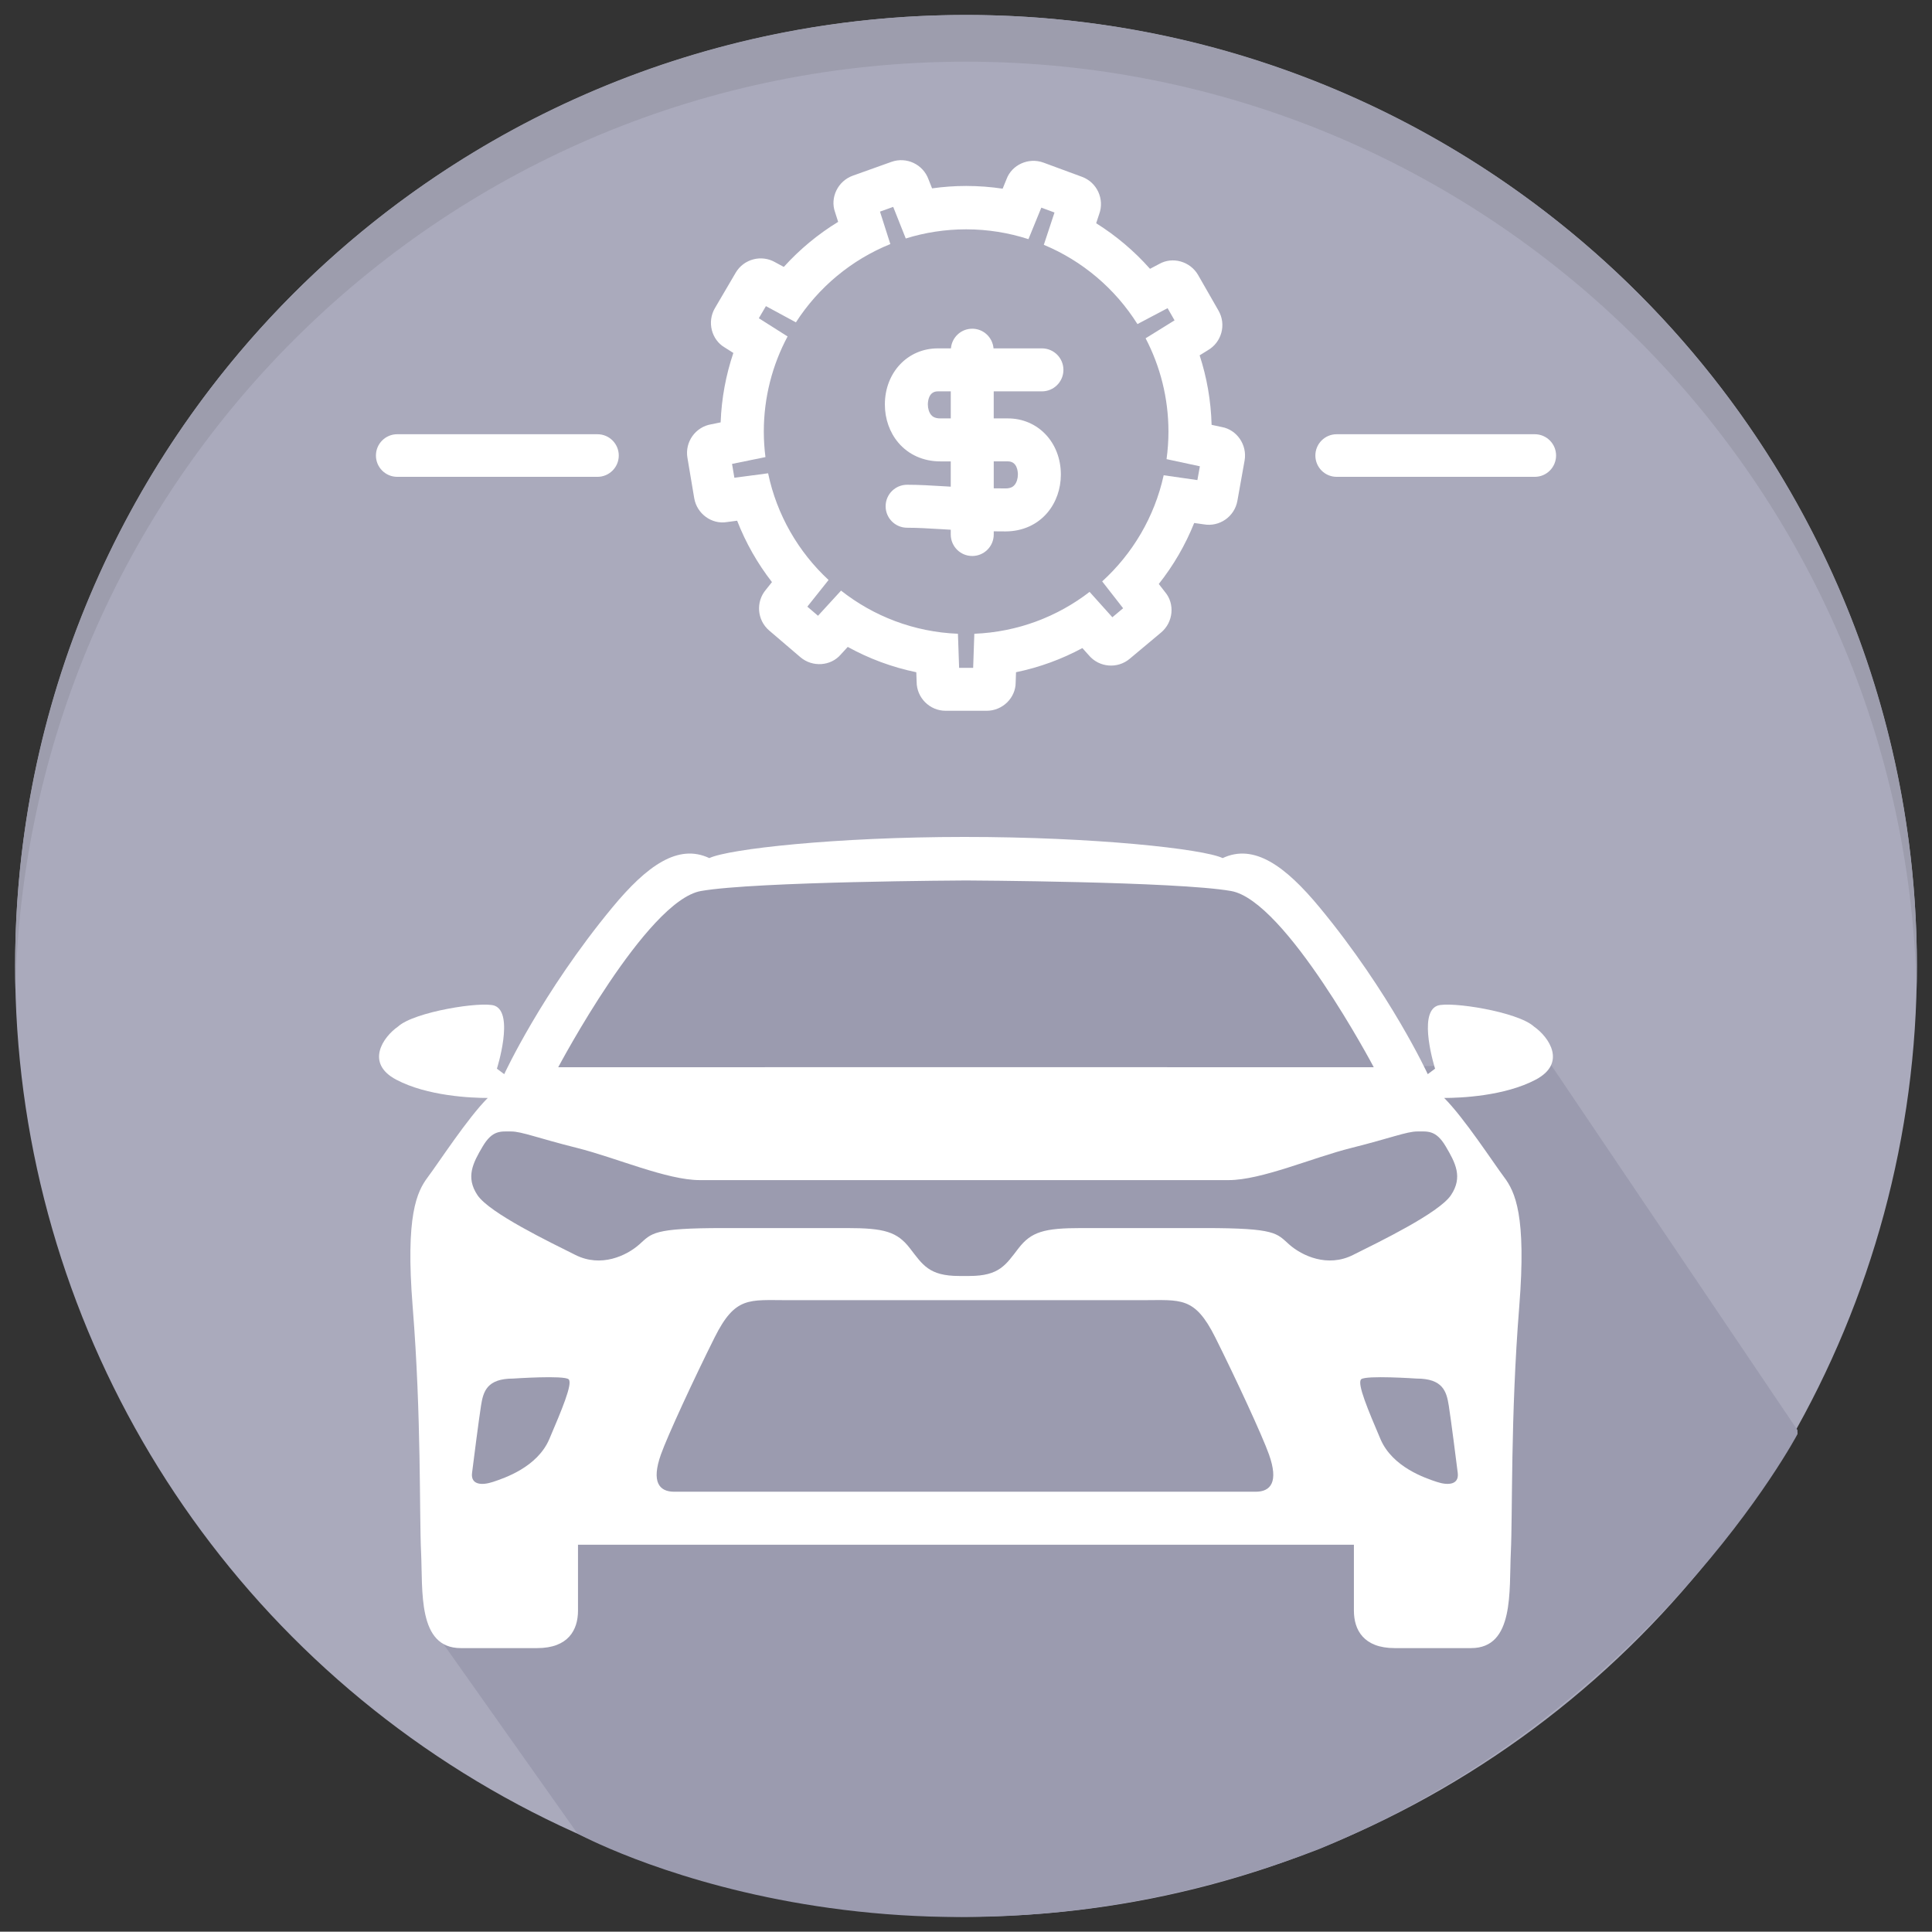 <?xml version="1.0" encoding="utf-8"?>
<!-- Generator: Adobe Illustrator 26.0.3, SVG Export Plug-In . SVG Version: 6.00 Build 0)  -->
<svg version="1.1" id="Calque_1" xmlns="http://www.w3.org/2000/svg" xmlns:xlink="http://www.w3.org/1999/xlink" x="0px" y="0px"
	 width="120px" height="119.982px" viewBox="0 0 120 119.982" style="enable-background:new 0 0 120 119.982;" xml:space="preserve"
	>
<rect x="0" y="0" width="120" height="119.982" fill="#333333" stroke="none"/>
<style type="text/css">
	.st0{fill:#AAAABC;}
	.st1{fill:#9D9DAD;}
	.st2{fill:#9B9BAF;}
	.st3{fill:#FFFFFF;}
</style>
<g>
	<g>
		<circle class="st0" cx="60" cy="59.99" r="59.06"/>
		<path class="st1" d="M119.06,59.99c0,0.487-0.005,0.97-0.019,1.453
			C118.273,29.494,92.136,3.831,60,3.831c-32.136,0-58.273,25.663-59.041,57.612
			c-0.014-0.483-0.019-0.966-0.019-1.453c0-32.619,26.441-59.06,59.06-59.06
			C92.619,0.929,119.06,27.371,119.06,59.99z"/>
	</g>
	<path class="st2" d="M111.644,88.827l-15.367-22.776l-10.949,0.236l-5.789-12.036L55.116,53.703
		l-14.269,1.098L27.127,74.833l0.124,26.868l8.618,12.184c0,0,20.059,10.996,46.062,0.966
		c20.579-8.47,29.718-25.78,29.718-25.78"/>
	<g>
		<g>
			<path class="st3" d="M37.11,29.617H24.673c-0.731,0-1.323-0.592-1.323-1.323
				c0-0.731,0.592-1.323,1.323-1.323h12.437c0.731,0,1.323,0.592,1.323,1.323
				C38.433,29.025,37.84,29.617,37.11,29.617z"/>
			<path class="st3" d="M95.327,29.617H83.023c-0.731,0-1.323-0.592-1.323-1.323
				c0-0.731,0.592-1.323,1.323-1.323h12.305c0.731,0,1.323,0.592,1.323,1.323
				C96.65,29.025,96.059,29.617,95.327,29.617z"/>
		</g>
		<path class="st3" d="M75.888,26.524l-0.633-0.136c-0.041-1.504-0.298-2.953-0.744-4.317l0.506-0.314
			c0.863-0.494,1.163-1.598,0.668-2.461l-1.265-2.209c-0.494-0.863-1.598-1.162-2.42-0.691
			l-0.571,0.301c-0.971-1.096-2.097-2.051-3.344-2.831l0.187-0.567
			c0.344-0.933-0.134-1.972-1.067-2.316l-2.388-0.881c-0.933-0.344-1.971,0.135-2.299,1.024
			l-0.242,0.593c-0.741-0.111-1.499-0.169-2.27-0.169c-0.717,0-1.422,0.053-2.113,0.149
			l-0.22-0.554c-0.335-0.936-1.369-1.426-2.305-1.091l-2.397,0.857
			c-0.936,0.335-1.425,1.369-1.106,2.261l0.194,0.608c-1.256,0.768-2.393,1.712-3.376,2.799
			l-0.522-0.282c-0.858-0.503-1.964-0.215-2.467,0.643l-1.288,2.196
			c-0.503,0.858-0.214,1.964,0.604,2.444l0.54,0.342c-0.46,1.362-0.734,2.809-0.79,4.312
			l-0.584,0.119c-0.981,0.165-1.644,1.096-1.479,2.077l0.422,2.51
			c0.165,0.981,1.097,1.644,2.032,1.486l0.634-0.084c0.537,1.38,1.269,2.662,2.163,3.813
			l-0.371,0.466c-0.646,0.756-0.557,1.896,0.199,2.542l1.935,1.654
			c0.756,0.646,1.896,0.556,2.512-0.165l0.432-0.471c1.314,0.724,2.745,1.261,4.258,1.573
			l0.021,0.591c0,0.994,0.809,1.803,1.803,1.803h2.546c0.994,0,1.803-0.809,1.802-1.757l0.022-0.638
			c1.461-0.301,2.845-0.812,4.121-1.499l0.397,0.442c0.638,0.762,1.777,0.864,2.54,0.225
			l1.952-1.634c0.762-0.638,0.863-1.778,0.254-2.504l-0.397-0.51
			c0.905-1.142,1.649-2.416,2.199-3.789l0.591,0.084c0.979,0.175,1.917-0.479,2.092-1.458
			l0.448-2.506C77.475,27.628,76.821,26.69,75.888,26.524z M74.372,29.819l-2.094-0.3
			c-0.568,2.585-1.93,4.873-3.82,6.592l1.301,1.668l-0.668,0.56l-1.415-1.576
			c-1.997,1.541-4.468,2.494-7.159,2.601l-0.073,2.116h-0.872l-0.073-2.116
			c-2.736-0.109-5.246-1.093-7.26-2.68l-1.431,1.562l-0.663-0.566l1.319-1.656
			c-1.872-1.736-3.214-4.035-3.756-6.628l-2.095,0.278l-0.145-0.86l2.075-0.423
			c-0.065-0.518-0.102-1.045-0.102-1.58c0-2.138,0.535-4.15,1.477-5.913l-1.786-1.132l0.441-0.752
			l1.862,1.007c1.397-2.171,3.443-3.883,5.865-4.862l-0.643-2.015l0.821-0.294l0.78,1.963
			c1.184-0.37,2.444-0.569,3.75-0.569c1.351,0,2.651,0.216,3.87,0.61l0.8-1.957l0.818,0.302
			l-0.663,2.007c2.41,1.003,4.439,2.736,5.815,4.923l1.872-0.988l0.433,0.756l-1.798,1.115
			c0.905,1.735,1.419,3.707,1.419,5.8c0,0.579-0.043,1.148-0.118,1.706l2.07,0.444L74.372,29.819z"
			/>
		<path class="st3" d="M62.601,25.988h-0.879v-1.68h2.994c0.737,0,1.335-0.598,1.335-1.335
			c0-0.737-0.597-1.335-1.335-1.335h-3.006c-0.059-0.683-0.625-1.221-1.323-1.221
			s-1.265,0.538-1.323,1.221H58.251c-1.876,0-3.29,1.499-3.29,3.487c0,0.892,0.297,1.735,0.837,2.372
			c0.634,0.748,1.559,1.161,2.606,1.161h0.649v1.57c-0.148-0.009-0.294-0.017-0.437-0.026
			c-0.828-0.05-1.544-0.093-2.273-0.093c-0.737,0-1.335,0.598-1.335,1.335
			c0,0.737,0.597,1.335,1.335,1.335c0.649,0,1.327,0.041,2.113,0.088
			c0.193,0.012,0.393,0.023,0.597,0.035v0.297c0,0.737,0.597,1.335,1.335,1.335
			s1.335-0.598,1.335-1.335v-0.197c0.234,0.003,0.474,0.005,0.726,0.005
			c1.047,0,1.972-0.412,2.606-1.161c0.54-0.638,0.837-1.48,0.837-2.372
			C65.891,27.487,64.476,25.988,62.601,25.988z M58.404,25.988c-0.346,0-0.49-0.123-0.568-0.216
			c-0.129-0.151-0.205-0.393-0.205-0.647c0-0.192,0.044-0.817,0.621-0.817h0.802v1.68H58.404z
			 M63.017,30.121c-0.078,0.093-0.223,0.216-0.568,0.216c-0.252,0-0.492-0.002-0.726-0.006V28.657h0.879
			c0.576,0,0.621,0.625,0.621,0.817C63.221,29.728,63.145,29.97,63.017,30.121z"/>
		<path class="st3" d="M95.276,63.761c-1.013-0.926-5.199-1.577-5.99-1.298
			c-1.251,0.455-0.151,3.914-0.151,3.914l-0.455,0.341c0,0-2.324-5.046-6.71-10.349
			c-2.161-2.616-4.094-3.98-6.028-3.071c-1.199-0.571-7.976-1.317-16.047-1.314
			c-8.001,0.002-14.649,0.748-15.838,1.314c-1.933-0.91-3.867,0.455-6.028,3.071
			c-4.386,5.303-6.71,10.349-6.71,10.349l-0.455-0.341c0,0,1.1-3.459-0.151-3.914
			c-0.791-0.279-4.976,0.372-5.99,1.298c-0.94,0.655-2.047,2.275-0.114,3.298
			c1.933,1.024,4.663,1.137,5.686,1.137c-1.251,1.251-3.04,4.007-3.722,4.917
			c-0.682,0.91-1.395,2.372-0.941,8.048c0.546,6.825,0.409,12.865,0.522,15.253
			c0.114,2.388-0.233,5.953,2.465,5.953c1.706,0,2.813,0,4.746,0c1.933,0,2.536-1.131,2.536-2.325
			c0-1.194,0-4.096,0-4.096h48.193c0,0,0,2.902,0,4.096c0,1.194,0.603,2.325,2.536,2.325
			c1.933,0,3.04,0,4.746,0c2.698,0,2.351-3.565,2.465-5.953c0.114-2.388-0.024-8.427,0.522-15.253
			c0.454-5.676-0.258-7.138-0.941-8.048c-0.682-0.91-2.471-3.666-3.722-4.917
			c1.024,0,3.753-0.114,5.686-1.137C97.323,66.036,96.216,64.416,95.276,63.761z M43.538,55.342
			c3.391-0.595,16.463-0.655,16.463-0.655s13.072,0.06,16.463,0.655
			c3.391,0.595,8.863,10.945,8.863,10.945l-25.327-0.001l-25.327,0.001
			C34.675,66.288,40.147,55.937,43.538,55.342z M34.121,89.38c-0.746,1.755-2.802,2.43-3.499,2.663
			s-1.395,0.186-1.302-0.558c0.093-0.744,0.419-3.302,0.558-4.186
			c0.14-0.884,0.372-1.674,2-1.674c0,0,3.171-0.217,3.442,0.046
			C35.59,85.934,34.867,87.624,34.121,89.38z M77.994,92.654c-3.338,0-32.778,0-36.117,0
			c-0.937,0-1.431-0.607-0.827-2.311c0.409-1.155,2.054-4.708,3.338-7.276
			c1.284-2.568,2.14-2.311,4.537-2.311c2.397,0,19.624,0,22.02,0c2.397,0,3.253-0.256,4.537,2.311
			c1.284,2.568,2.929,6.121,3.338,7.276C79.425,92.047,78.931,92.654,77.994,92.654z M89.24,92.043
			c-0.698-0.233-2.753-0.907-3.499-2.663s-1.469-3.446-1.198-3.709
			c0.271-0.263,3.442-0.046,3.442-0.046c1.628,0,1.86,0.791,2,1.674
			c0.14,0.884,0.465,3.442,0.558,4.186C90.635,92.229,89.937,92.275,89.24,92.043z M89.798,71.207
			c0.605,1.023,1.07,1.907,0.326,3.023c-0.744,1.116-4.511,2.93-6.093,3.721
			c-1.581,0.791-3.163,0.046-3.953-0.651c-0.791-0.698-0.791-1.023-5.256-1.023
			c-4.465,0-5.328,0-7.653,0c-2.325,0-3.116,0.233-3.907,1.256c-0.791,1.023-1.181,1.72-3.056,1.72
			h-0.633c-1.874,0-2.265-0.697-3.056-1.72c-0.791-1.023-1.581-1.256-3.907-1.256s-3.188,0-7.653,0
			c-4.465,0-4.465,0.326-5.256,1.023c-0.791,0.698-2.372,1.442-3.953,0.651
			c-1.581-0.791-5.349-2.605-6.093-3.721c-0.744-1.116-0.279-2,0.326-3.023
			c0.605-1.023,1.116-0.93,1.767-0.93c0.651,0,1.674,0.419,4.093,1.023
			c2.418,0.605,5.581,1.999,7.627,1.999c2.046,0,30.794,0,32.841,0c2.046,0,5.209-1.395,7.627-1.999
			c2.418-0.605,3.442-1.023,4.093-1.023C88.682,70.276,89.193,70.183,89.798,71.207z"/>
	</g>
</g>
</svg>
